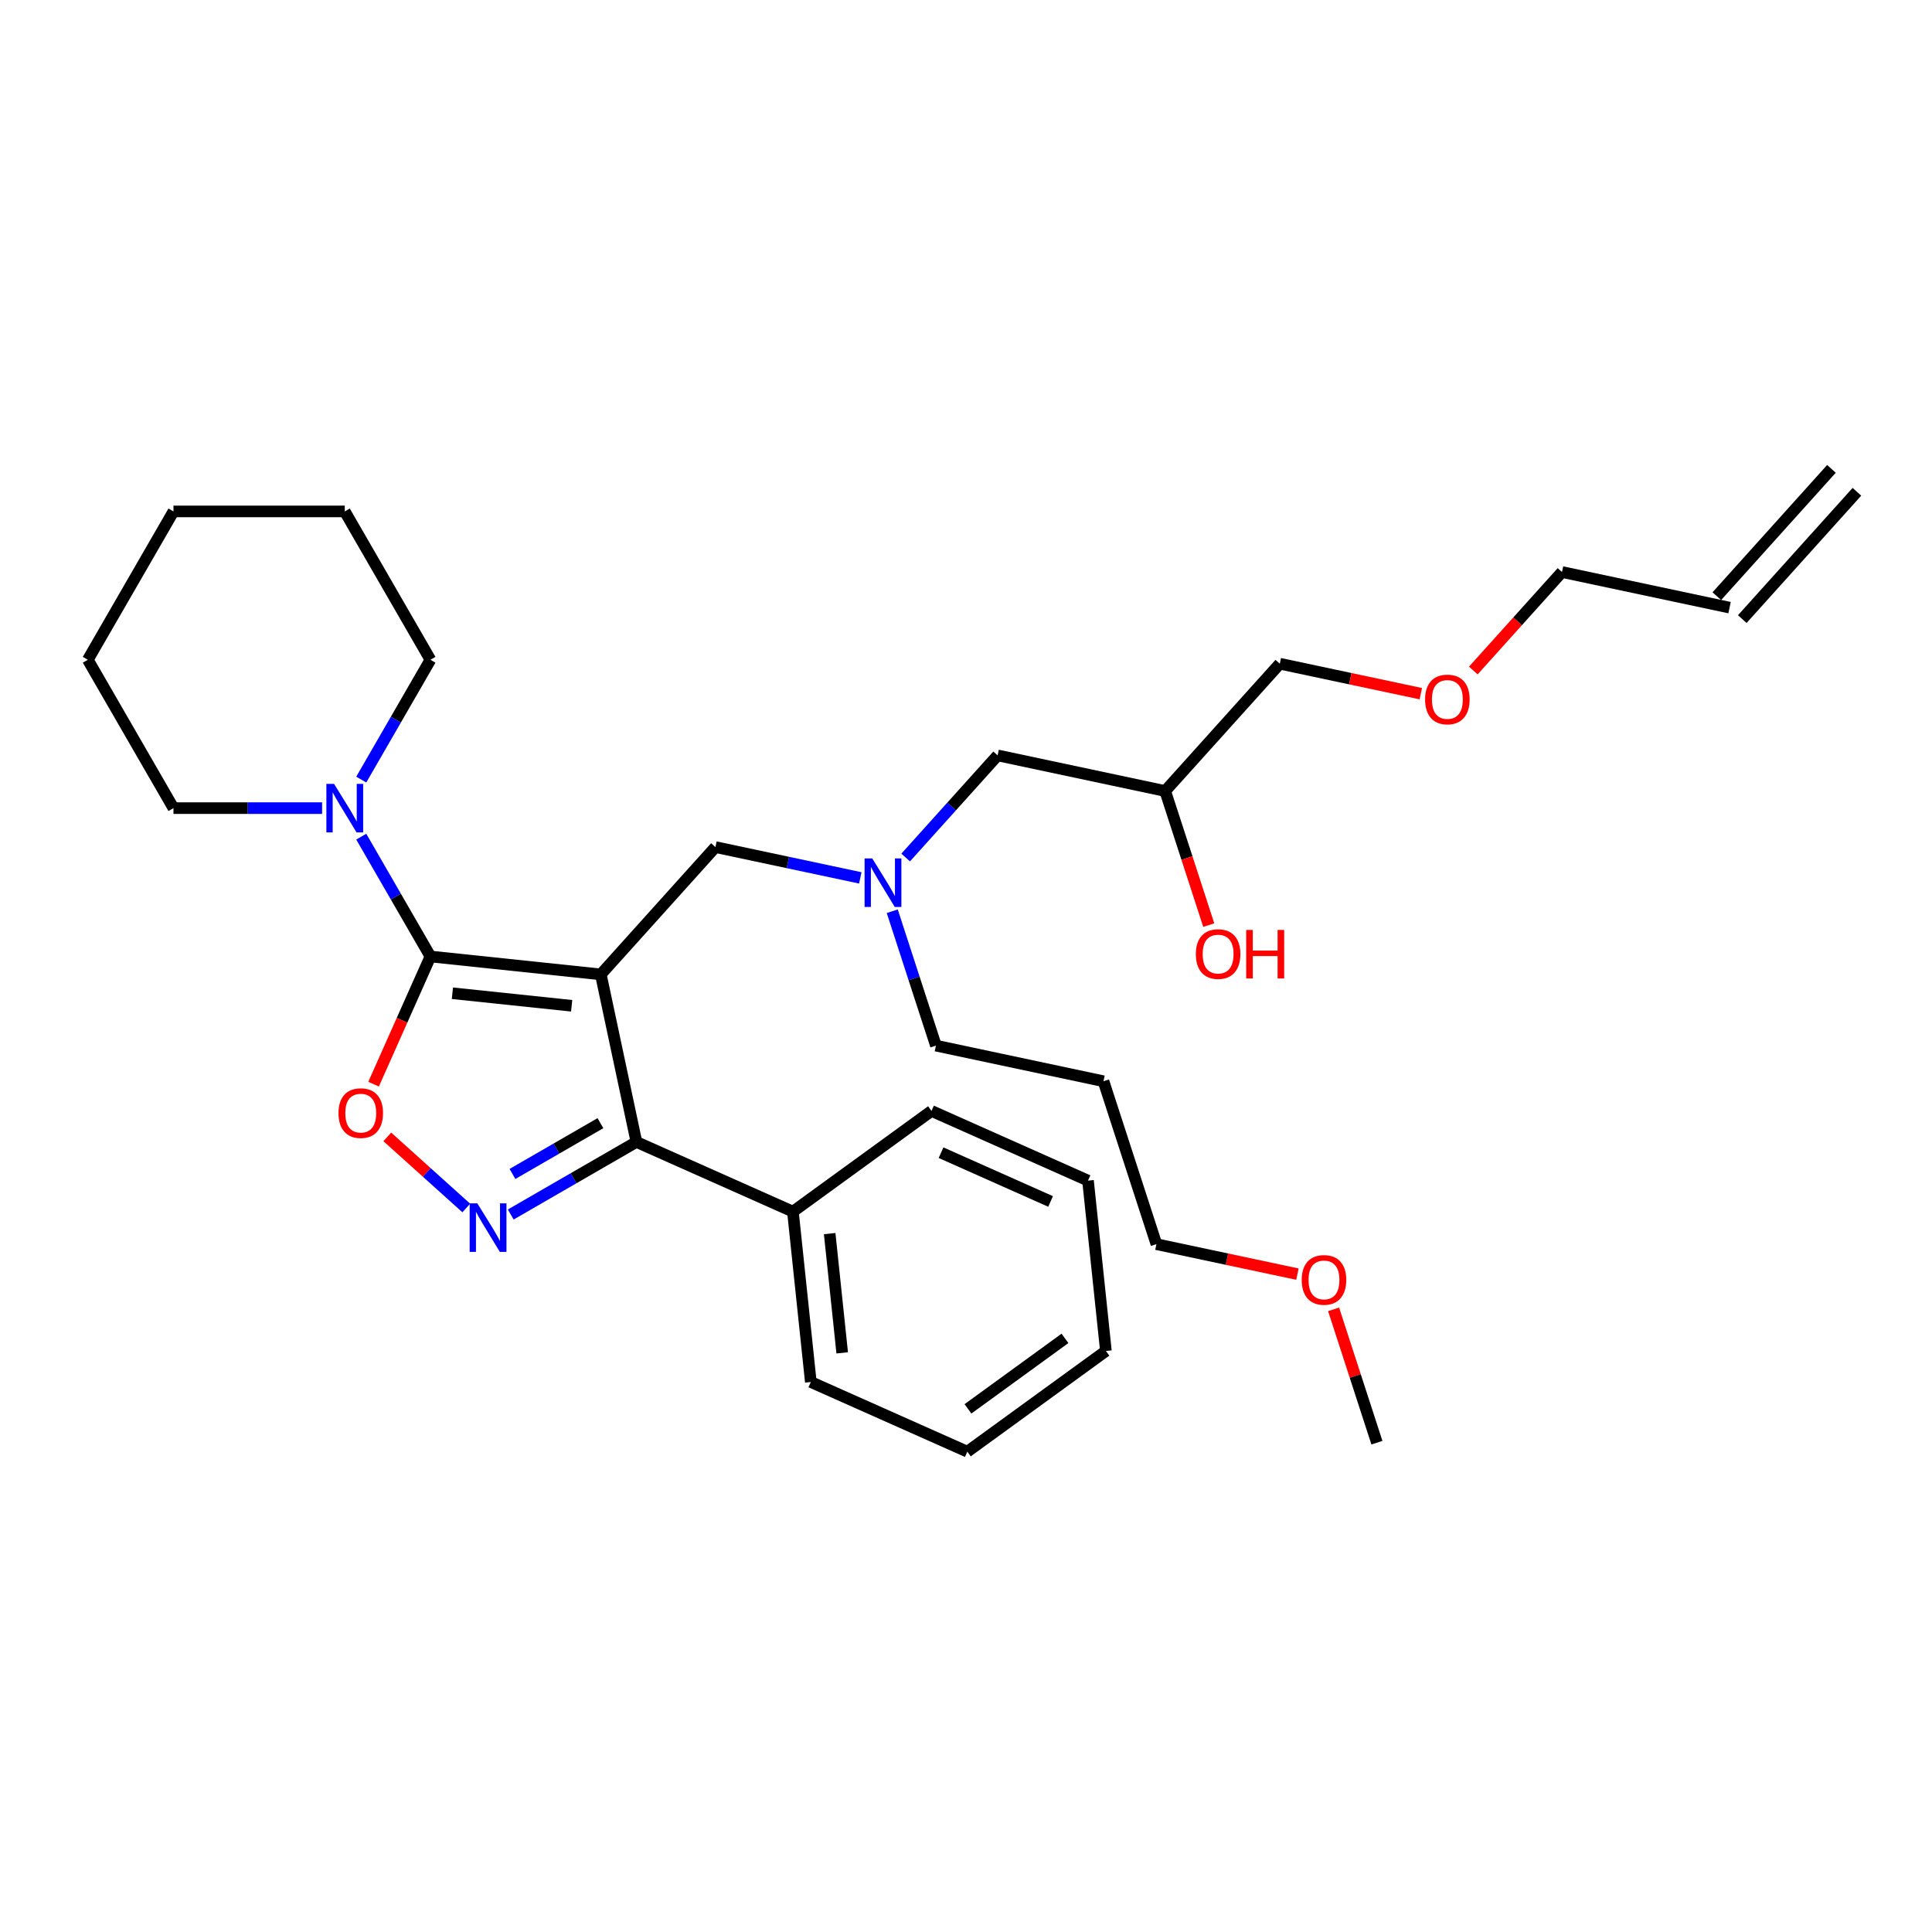 <?xml version='1.0' encoding='iso-8859-1'?>
<svg version='1.1' baseProfile='full'
              xmlns='http://www.w3.org/2000/svg'
                      xmlns:rdkit='http://www.rdkit.org/xml'
                      xmlns:xlink='http://www.w3.org/1999/xlink'
                  xml:space='preserve'
width='1000px' height='1000px' viewBox='0 0 1000 1000'>
<!-- END OF HEADER -->
<rect style='opacity:1.0;fill:#FFFFFF;stroke:none' width='1000' height='1000' x='0' y='0'> </rect>
<path class='bond-0' d='M 461.833,471.656 L 473.133,506.434' style='fill:none;fill-rule:evenodd;stroke:#0000FF;stroke-width:6px;stroke-linecap:butt;stroke-linejoin:miter;stroke-opacity:1' />
<path class='bond-0' d='M 473.133,506.434 L 484.433,541.212' style='fill:none;fill-rule:evenodd;stroke:#000000;stroke-width:6px;stroke-linecap:butt;stroke-linejoin:miter;stroke-opacity:1' />
<path class='bond-1' d='M 468.773,443.846 L 492.568,417.418' style='fill:none;fill-rule:evenodd;stroke:#0000FF;stroke-width:6px;stroke-linecap:butt;stroke-linejoin:miter;stroke-opacity:1' />
<path class='bond-1' d='M 492.568,417.418 L 516.363,390.991' style='fill:none;fill-rule:evenodd;stroke:#000000;stroke-width:6px;stroke-linecap:butt;stroke-linejoin:miter;stroke-opacity:1' />
<path class='bond-2' d='M 445.293,454.389 L 407.798,446.419' style='fill:none;fill-rule:evenodd;stroke:#0000FF;stroke-width:6px;stroke-linecap:butt;stroke-linejoin:miter;stroke-opacity:1' />
<path class='bond-2' d='M 407.798,446.419 L 370.303,438.449' style='fill:none;fill-rule:evenodd;stroke:#000000;stroke-width:6px;stroke-linecap:butt;stroke-linejoin:miter;stroke-opacity:1' />
<path class='bond-3' d='M 516.363,390.991 L 603.094,409.426' style='fill:none;fill-rule:evenodd;stroke:#000000;stroke-width:6px;stroke-linecap:butt;stroke-linejoin:miter;stroke-opacity:1' />
<path class='bond-4' d='M 603.094,409.426 L 614.371,444.133' style='fill:none;fill-rule:evenodd;stroke:#000000;stroke-width:6px;stroke-linecap:butt;stroke-linejoin:miter;stroke-opacity:1' />
<path class='bond-4' d='M 614.371,444.133 L 625.648,478.84' style='fill:none;fill-rule:evenodd;stroke:#FF0000;stroke-width:6px;stroke-linecap:butt;stroke-linejoin:miter;stroke-opacity:1' />
<path class='bond-5' d='M 603.094,409.426 L 662.424,343.533' style='fill:none;fill-rule:evenodd;stroke:#000000;stroke-width:6px;stroke-linecap:butt;stroke-linejoin:miter;stroke-opacity:1' />
<path class='bond-6' d='M 662.424,343.533 L 698.918,351.29' style='fill:none;fill-rule:evenodd;stroke:#000000;stroke-width:6px;stroke-linecap:butt;stroke-linejoin:miter;stroke-opacity:1' />
<path class='bond-6' d='M 698.918,351.29 L 735.411,359.047' style='fill:none;fill-rule:evenodd;stroke:#FF0000;stroke-width:6px;stroke-linecap:butt;stroke-linejoin:miter;stroke-opacity:1' />
<path class='bond-7' d='M 762.583,347.054 L 785.534,321.564' style='fill:none;fill-rule:evenodd;stroke:#FF0000;stroke-width:6px;stroke-linecap:butt;stroke-linejoin:miter;stroke-opacity:1' />
<path class='bond-7' d='M 785.534,321.564 L 808.485,296.075' style='fill:none;fill-rule:evenodd;stroke:#000000;stroke-width:6px;stroke-linecap:butt;stroke-linejoin:miter;stroke-opacity:1' />
<path class='bond-8' d='M 808.485,296.075 L 895.215,314.51' style='fill:none;fill-rule:evenodd;stroke:#000000;stroke-width:6px;stroke-linecap:butt;stroke-linejoin:miter;stroke-opacity:1' />
<path class='bond-9' d='M 310.972,504.342 L 222.79,495.074' style='fill:none;fill-rule:evenodd;stroke:#000000;stroke-width:6px;stroke-linecap:butt;stroke-linejoin:miter;stroke-opacity:1' />
<path class='bond-9' d='M 295.891,520.588 L 234.164,514.1' style='fill:none;fill-rule:evenodd;stroke:#000000;stroke-width:6px;stroke-linecap:butt;stroke-linejoin:miter;stroke-opacity:1' />
<path class='bond-10' d='M 310.972,504.342 L 329.408,591.072' style='fill:none;fill-rule:evenodd;stroke:#000000;stroke-width:6px;stroke-linecap:butt;stroke-linejoin:miter;stroke-opacity:1' />
<path class='bond-11' d='M 310.972,504.342 L 370.303,438.449' style='fill:none;fill-rule:evenodd;stroke:#000000;stroke-width:6px;stroke-linecap:butt;stroke-linejoin:miter;stroke-opacity:1' />
<path class='bond-12' d='M 222.79,495.074 L 208.078,528.118' style='fill:none;fill-rule:evenodd;stroke:#000000;stroke-width:6px;stroke-linecap:butt;stroke-linejoin:miter;stroke-opacity:1' />
<path class='bond-12' d='M 208.078,528.118 L 193.366,561.162' style='fill:none;fill-rule:evenodd;stroke:#FF0000;stroke-width:6px;stroke-linecap:butt;stroke-linejoin:miter;stroke-opacity:1' />
<path class='bond-13' d='M 222.79,495.074 L 204.888,464.065' style='fill:none;fill-rule:evenodd;stroke:#000000;stroke-width:6px;stroke-linecap:butt;stroke-linejoin:miter;stroke-opacity:1' />
<path class='bond-13' d='M 204.888,464.065 L 186.985,433.057' style='fill:none;fill-rule:evenodd;stroke:#0000FF;stroke-width:6px;stroke-linecap:butt;stroke-linejoin:miter;stroke-opacity:1' />
<path class='bond-14' d='M 200.469,588.45 L 220.905,606.851' style='fill:none;fill-rule:evenodd;stroke:#FF0000;stroke-width:6px;stroke-linecap:butt;stroke-linejoin:miter;stroke-opacity:1' />
<path class='bond-14' d='M 220.905,606.851 L 241.342,625.252' style='fill:none;fill-rule:evenodd;stroke:#0000FF;stroke-width:6px;stroke-linecap:butt;stroke-linejoin:miter;stroke-opacity:1' />
<path class='bond-15' d='M 264.359,628.628 L 296.883,609.85' style='fill:none;fill-rule:evenodd;stroke:#0000FF;stroke-width:6px;stroke-linecap:butt;stroke-linejoin:miter;stroke-opacity:1' />
<path class='bond-15' d='M 296.883,609.85 L 329.408,591.072' style='fill:none;fill-rule:evenodd;stroke:#000000;stroke-width:6px;stroke-linecap:butt;stroke-linejoin:miter;stroke-opacity:1' />
<path class='bond-15' d='M 265.249,607.637 L 288.016,594.492' style='fill:none;fill-rule:evenodd;stroke:#0000FF;stroke-width:6px;stroke-linecap:butt;stroke-linejoin:miter;stroke-opacity:1' />
<path class='bond-15' d='M 288.016,594.492 L 310.783,581.348' style='fill:none;fill-rule:evenodd;stroke:#000000;stroke-width:6px;stroke-linecap:butt;stroke-linejoin:miter;stroke-opacity:1' />
<path class='bond-16' d='M 329.408,591.072 L 410.41,627.137' style='fill:none;fill-rule:evenodd;stroke:#000000;stroke-width:6px;stroke-linecap:butt;stroke-linejoin:miter;stroke-opacity:1' />
<path class='bond-17' d='M 571.163,559.647 L 484.433,541.212' style='fill:none;fill-rule:evenodd;stroke:#000000;stroke-width:6px;stroke-linecap:butt;stroke-linejoin:miter;stroke-opacity:1' />
<path class='bond-18' d='M 571.163,559.647 L 598.563,643.975' style='fill:none;fill-rule:evenodd;stroke:#000000;stroke-width:6px;stroke-linecap:butt;stroke-linejoin:miter;stroke-opacity:1' />
<path class='bond-19' d='M 671.55,659.489 L 635.056,651.732' style='fill:none;fill-rule:evenodd;stroke:#FF0000;stroke-width:6px;stroke-linecap:butt;stroke-linejoin:miter;stroke-opacity:1' />
<path class='bond-19' d='M 635.056,651.732 L 598.563,643.975' style='fill:none;fill-rule:evenodd;stroke:#000000;stroke-width:6px;stroke-linecap:butt;stroke-linejoin:miter;stroke-opacity:1' />
<path class='bond-20' d='M 690.266,677.714 L 701.48,712.226' style='fill:none;fill-rule:evenodd;stroke:#FF0000;stroke-width:6px;stroke-linecap:butt;stroke-linejoin:miter;stroke-opacity:1' />
<path class='bond-20' d='M 701.48,712.226 L 712.693,746.738' style='fill:none;fill-rule:evenodd;stroke:#000000;stroke-width:6px;stroke-linecap:butt;stroke-linejoin:miter;stroke-opacity:1' />
<path class='bond-21' d='M 222.79,341.496 L 204.888,372.505' style='fill:none;fill-rule:evenodd;stroke:#000000;stroke-width:6px;stroke-linecap:butt;stroke-linejoin:miter;stroke-opacity:1' />
<path class='bond-21' d='M 204.888,372.505 L 186.985,403.513' style='fill:none;fill-rule:evenodd;stroke:#0000FF;stroke-width:6px;stroke-linecap:butt;stroke-linejoin:miter;stroke-opacity:1' />
<path class='bond-22' d='M 222.79,341.496 L 178.456,264.708' style='fill:none;fill-rule:evenodd;stroke:#000000;stroke-width:6px;stroke-linecap:butt;stroke-linejoin:miter;stroke-opacity:1' />
<path class='bond-23' d='M 166.717,418.285 L 128.253,418.285' style='fill:none;fill-rule:evenodd;stroke:#0000FF;stroke-width:6px;stroke-linecap:butt;stroke-linejoin:miter;stroke-opacity:1' />
<path class='bond-23' d='M 128.253,418.285 L 89.788,418.285' style='fill:none;fill-rule:evenodd;stroke:#000000;stroke-width:6px;stroke-linecap:butt;stroke-linejoin:miter;stroke-opacity:1' />
<path class='bond-24' d='M 89.788,418.285 L 45.455,341.496' style='fill:none;fill-rule:evenodd;stroke:#000000;stroke-width:6px;stroke-linecap:butt;stroke-linejoin:miter;stroke-opacity:1' />
<path class='bond-25' d='M 410.41,627.137 L 419.678,715.319' style='fill:none;fill-rule:evenodd;stroke:#000000;stroke-width:6px;stroke-linecap:butt;stroke-linejoin:miter;stroke-opacity:1' />
<path class='bond-25' d='M 429.436,638.51 L 435.924,700.238' style='fill:none;fill-rule:evenodd;stroke:#000000;stroke-width:6px;stroke-linecap:butt;stroke-linejoin:miter;stroke-opacity:1' />
<path class='bond-26' d='M 410.41,627.137 L 482.143,575.019' style='fill:none;fill-rule:evenodd;stroke:#000000;stroke-width:6px;stroke-linecap:butt;stroke-linejoin:miter;stroke-opacity:1' />
<path class='bond-27' d='M 419.678,715.319 L 500.68,751.383' style='fill:none;fill-rule:evenodd;stroke:#000000;stroke-width:6px;stroke-linecap:butt;stroke-linejoin:miter;stroke-opacity:1' />
<path class='bond-28' d='M 500.68,751.383 L 572.414,699.266' style='fill:none;fill-rule:evenodd;stroke:#000000;stroke-width:6px;stroke-linecap:butt;stroke-linejoin:miter;stroke-opacity:1' />
<path class='bond-28' d='M 501.017,729.219 L 551.23,692.736' style='fill:none;fill-rule:evenodd;stroke:#000000;stroke-width:6px;stroke-linecap:butt;stroke-linejoin:miter;stroke-opacity:1' />
<path class='bond-29' d='M 572.414,699.266 L 563.146,611.083' style='fill:none;fill-rule:evenodd;stroke:#000000;stroke-width:6px;stroke-linecap:butt;stroke-linejoin:miter;stroke-opacity:1' />
<path class='bond-30' d='M 563.146,611.083 L 482.143,575.019' style='fill:none;fill-rule:evenodd;stroke:#000000;stroke-width:6px;stroke-linecap:butt;stroke-linejoin:miter;stroke-opacity:1' />
<path class='bond-30' d='M 543.782,621.874 L 487.081,596.629' style='fill:none;fill-rule:evenodd;stroke:#000000;stroke-width:6px;stroke-linecap:butt;stroke-linejoin:miter;stroke-opacity:1' />
<path class='bond-31' d='M 178.456,264.708 L 89.788,264.708' style='fill:none;fill-rule:evenodd;stroke:#000000;stroke-width:6px;stroke-linecap:butt;stroke-linejoin:miter;stroke-opacity:1' />
<path class='bond-32' d='M 45.455,341.496 L 89.788,264.708' style='fill:none;fill-rule:evenodd;stroke:#000000;stroke-width:6px;stroke-linecap:butt;stroke-linejoin:miter;stroke-opacity:1' />
<path class='bond-33' d='M 901.804,320.443 L 961.135,254.55' style='fill:none;fill-rule:evenodd;stroke:#000000;stroke-width:6px;stroke-linecap:butt;stroke-linejoin:miter;stroke-opacity:1' />
<path class='bond-33' d='M 888.626,308.577 L 947.956,242.684' style='fill:none;fill-rule:evenodd;stroke:#000000;stroke-width:6px;stroke-linecap:butt;stroke-linejoin:miter;stroke-opacity:1' />
<path  class='atom-0' d='M 451.482 444.328
L 459.711 457.629
Q 460.527 458.941, 461.839 461.317
Q 463.151 463.694, 463.222 463.835
L 463.222 444.328
L 466.556 444.328
L 466.556 469.439
L 463.116 469.439
L 454.284 454.898
Q 453.256 453.195, 452.156 451.245
Q 451.092 449.294, 450.773 448.691
L 450.773 469.439
L 447.51 469.439
L 447.51 444.328
L 451.482 444.328
' fill='#0000FF'/>
<path  class='atom-4' d='M 618.967 493.825
Q 618.967 487.796, 621.946 484.426
Q 624.925 481.057, 630.494 481.057
Q 636.062 481.057, 639.041 484.426
Q 642.02 487.796, 642.02 493.825
Q 642.02 499.925, 639.006 503.401
Q 635.991 506.841, 630.494 506.841
Q 624.961 506.841, 621.946 503.401
Q 618.967 499.961, 618.967 493.825
M 630.494 504.004
Q 634.324 504.004, 636.381 501.45
Q 638.474 498.861, 638.474 493.825
Q 638.474 488.895, 636.381 486.412
Q 634.324 483.894, 630.494 483.894
Q 626.663 483.894, 624.571 486.377
Q 622.514 488.86, 622.514 493.825
Q 622.514 498.897, 624.571 501.45
Q 626.663 504.004, 630.494 504.004
' fill='#FF0000'/>
<path  class='atom-4' d='M 645.035 481.341
L 648.44 481.341
L 648.44 492.016
L 661.279 492.016
L 661.279 481.341
L 664.684 481.341
L 664.684 506.451
L 661.279 506.451
L 661.279 494.853
L 648.44 494.853
L 648.44 506.451
L 645.035 506.451
L 645.035 481.341
' fill='#FF0000'/>
<path  class='atom-5' d='M 737.628 362.039
Q 737.628 356.009, 740.607 352.64
Q 743.586 349.271, 749.154 349.271
Q 754.723 349.271, 757.702 352.64
Q 760.681 356.009, 760.681 362.039
Q 760.681 368.139, 757.667 371.615
Q 754.652 375.055, 749.154 375.055
Q 743.622 375.055, 740.607 371.615
Q 737.628 368.175, 737.628 362.039
M 749.154 372.218
Q 752.985 372.218, 755.042 369.664
Q 757.135 367.075, 757.135 362.039
Q 757.135 357.109, 755.042 354.626
Q 752.985 352.108, 749.154 352.108
Q 745.324 352.108, 743.231 354.591
Q 741.174 357.073, 741.174 362.039
Q 741.174 367.111, 743.231 369.664
Q 745.324 372.218, 749.154 372.218
' fill='#FF0000'/>
<path  class='atom-9' d='M 175.199 576.147
Q 175.199 570.117, 178.178 566.748
Q 181.157 563.378, 186.726 563.378
Q 192.294 563.378, 195.273 566.748
Q 198.253 570.117, 198.253 576.147
Q 198.253 582.247, 195.238 585.723
Q 192.223 589.163, 186.726 589.163
Q 181.193 589.163, 178.178 585.723
Q 175.199 582.282, 175.199 576.147
M 186.726 586.326
Q 190.556 586.326, 192.613 583.772
Q 194.706 581.183, 194.706 576.147
Q 194.706 571.217, 192.613 568.734
Q 190.556 566.216, 186.726 566.216
Q 182.895 566.216, 180.803 568.698
Q 178.746 571.181, 178.746 576.147
Q 178.746 581.218, 180.803 583.772
Q 182.895 586.326, 186.726 586.326
' fill='#FF0000'/>
<path  class='atom-10' d='M 247.068 622.851
L 255.297 636.151
Q 256.112 637.463, 257.425 639.839
Q 258.737 642.216, 258.808 642.358
L 258.808 622.851
L 262.142 622.851
L 262.142 647.961
L 258.702 647.961
L 249.87 633.42
Q 248.842 631.717, 247.742 629.767
Q 246.678 627.816, 246.359 627.213
L 246.359 647.961
L 243.096 647.961
L 243.096 622.851
L 247.068 622.851
' fill='#0000FF'/>
<path  class='atom-14' d='M 673.767 662.481
Q 673.767 656.452, 676.746 653.082
Q 679.725 649.713, 685.293 649.713
Q 690.862 649.713, 693.841 653.082
Q 696.82 656.452, 696.82 662.481
Q 696.82 668.582, 693.806 672.057
Q 690.791 675.498, 685.293 675.498
Q 679.761 675.498, 676.746 672.057
Q 673.767 668.617, 673.767 662.481
M 685.293 672.66
Q 689.124 672.66, 691.181 670.107
Q 693.274 667.518, 693.274 662.481
Q 693.274 657.551, 691.181 655.069
Q 689.124 652.55, 685.293 652.55
Q 681.463 652.55, 679.37 655.033
Q 677.313 657.516, 677.313 662.481
Q 677.313 667.553, 679.37 670.107
Q 681.463 672.66, 685.293 672.66
' fill='#FF0000'/>
<path  class='atom-17' d='M 172.906 405.73
L 181.134 419.03
Q 181.95 420.342, 183.262 422.718
Q 184.574 425.095, 184.645 425.236
L 184.645 405.73
L 187.979 405.73
L 187.979 430.84
L 184.539 430.84
L 175.708 416.299
Q 174.679 414.596, 173.58 412.646
Q 172.516 410.695, 172.196 410.092
L 172.196 430.84
L 168.933 430.84
L 168.933 405.73
L 172.906 405.73
' fill='#0000FF'/>
</svg>
